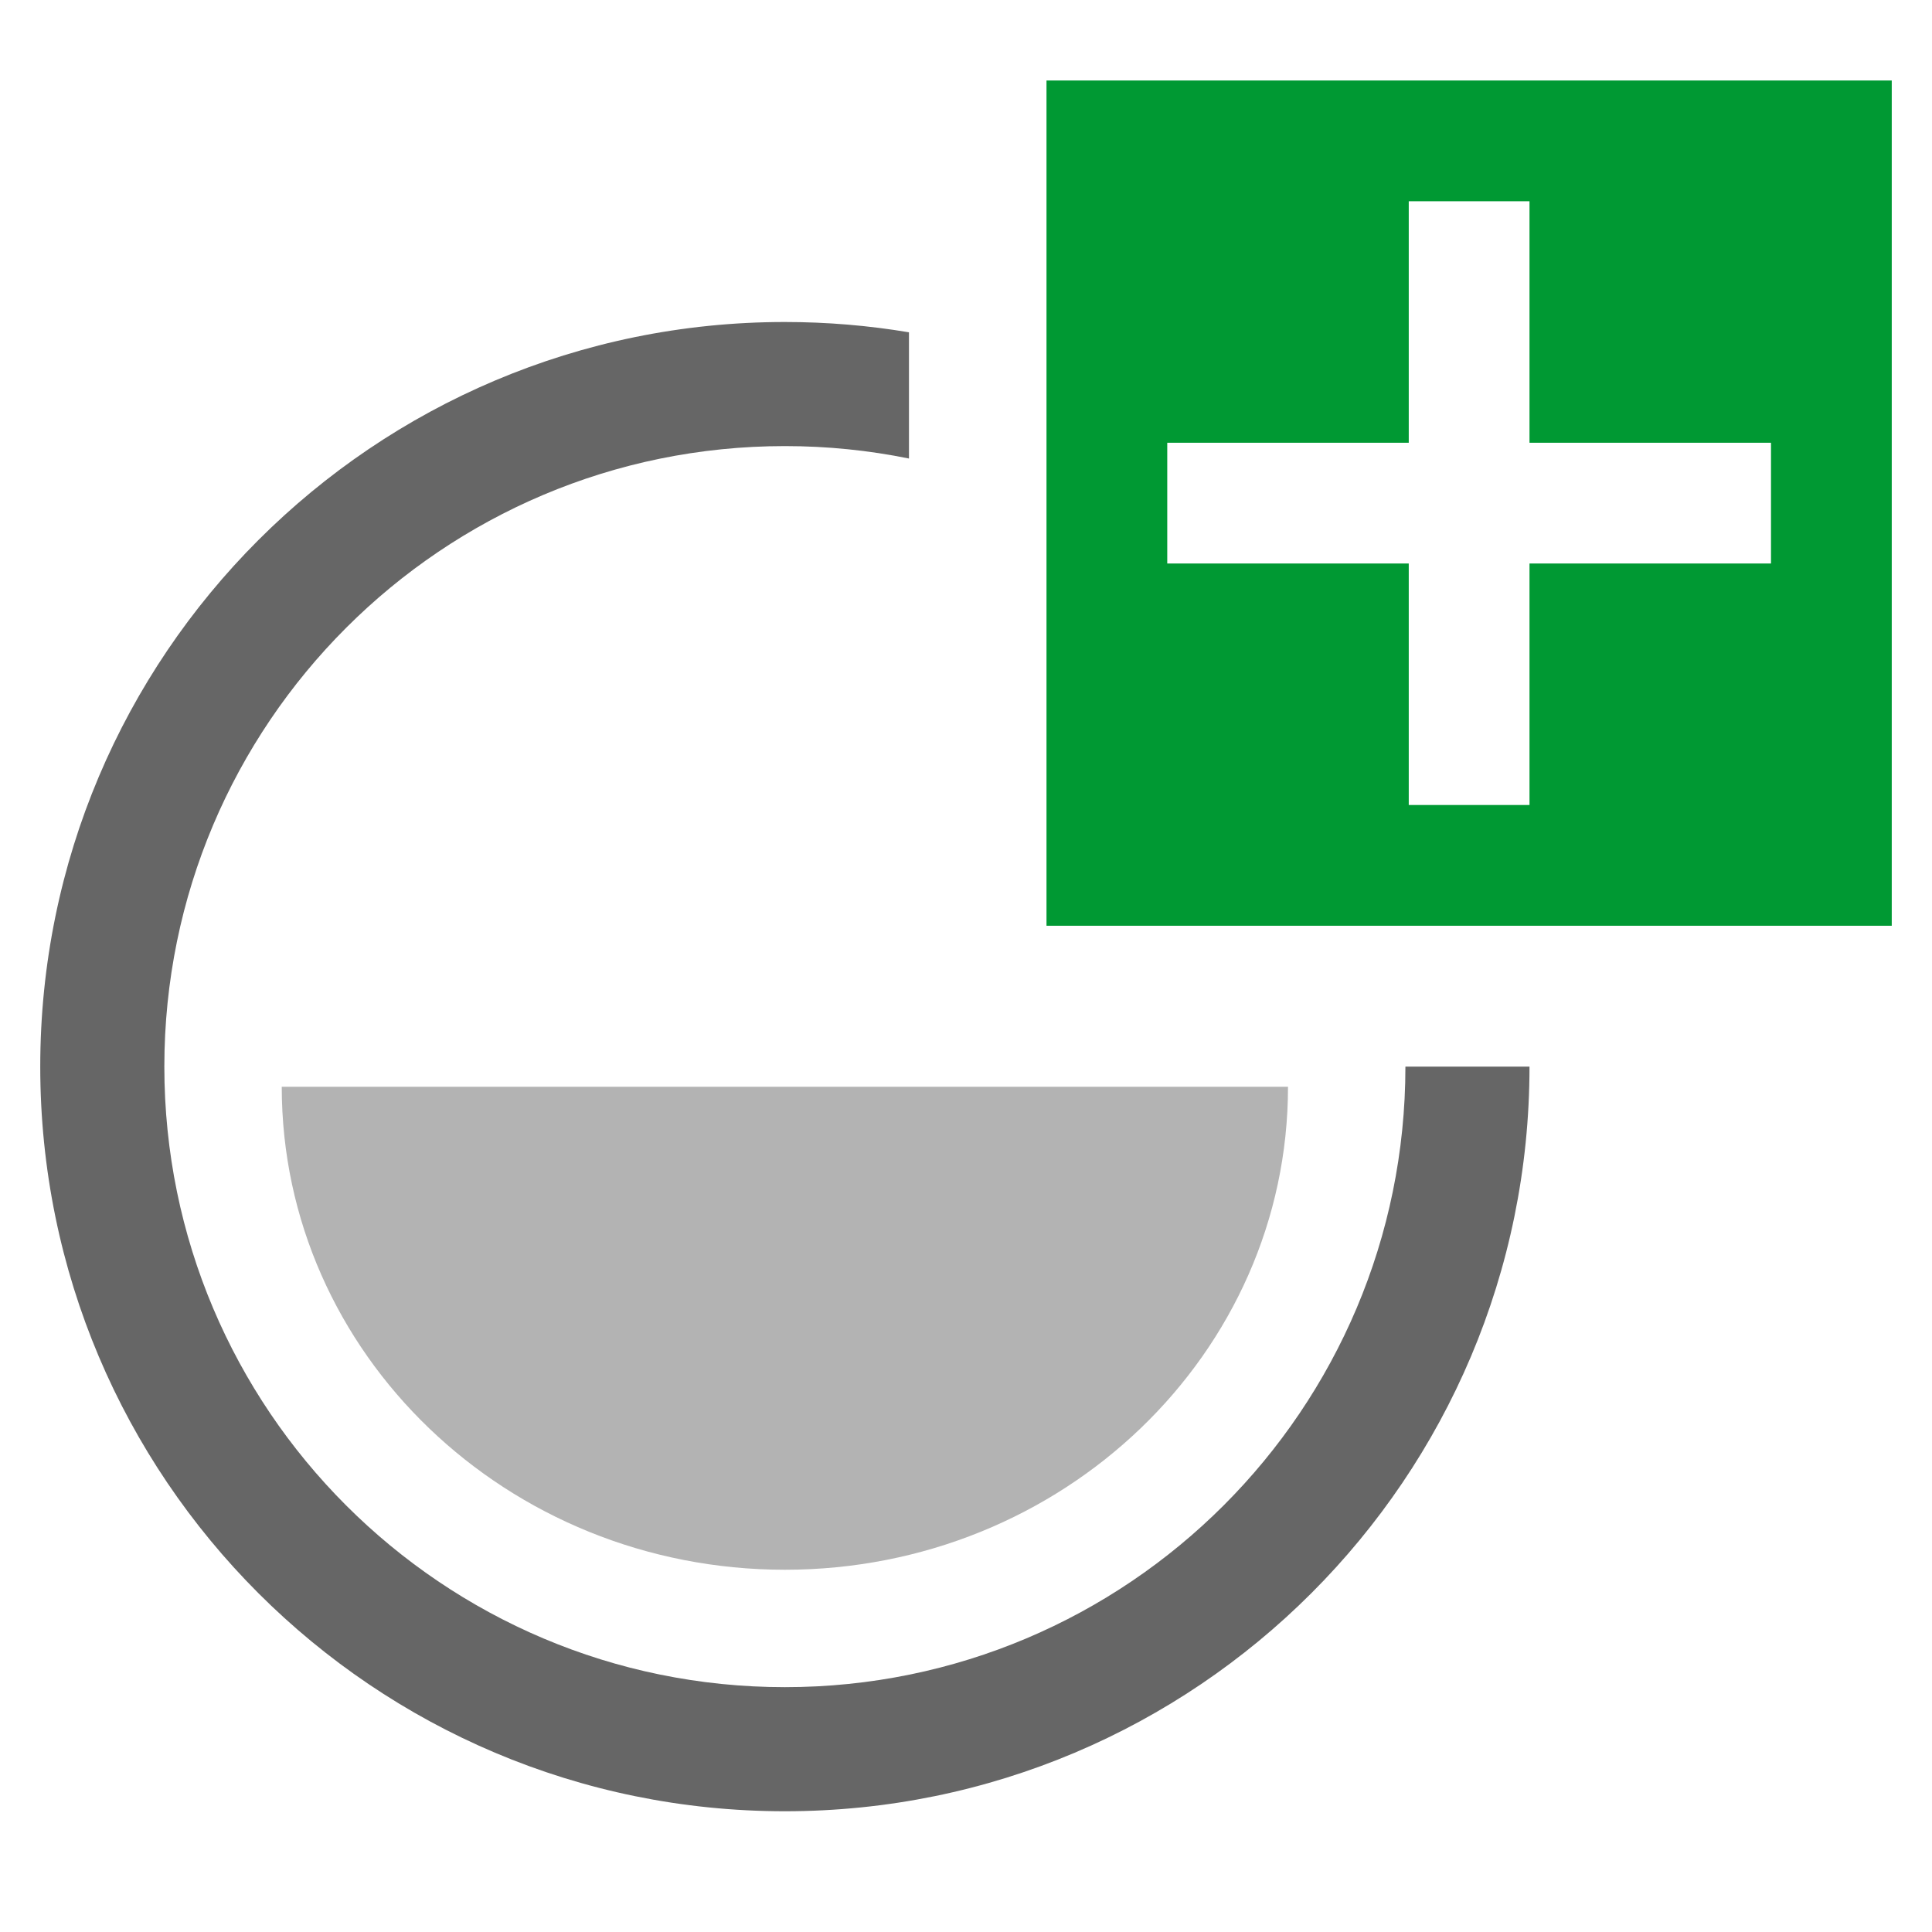 <?xml version="1.0" encoding="UTF-8"?>
<svg width="48px" height="48px" viewBox="0 0 48 48" version="1.1" xmlns="http://www.w3.org/2000/svg" xmlns:xlink="http://www.w3.org/1999/xlink">
    <!-- Generator: Sketch 52.6 (67491) - http://www.bohemiancoding.com/sketch -->
    <title>new-lens</title>
    <desc>Created with Sketch.</desc>
    <g id="new-lens" stroke="none" stroke-width="1" fill="none" fill-rule="evenodd">
        <path d="M22.583,8.256 L22.583,11.392 C21.587,11.189 20.556,11.083 19.5,11.083 C10.986,11.083 4.083,17.986 4.083,26.5 C4.083,35.014 10.986,41.917 19.5,41.917 C28.014,41.917 34.917,35.014 34.917,26.5 L38,26.5 C38,36.717 29.717,45 19.5,45 C9.283,45 1,36.717 1,26.5 C1,16.283 9.283,8 19.5,8 C20.551,8 21.581,8.088 22.583,8.256 Z" id="obj" fill-opacity="0.6" fill="#000000"></path>
        <path d="M19.5,39 C26.404,39 32,33.627 32,27 L7,27 C7,33.627 12.596,39 19.5,39 Z" id="grey" fill-opacity="0.3" fill="#000000"></path>
        <path d="M38,14 L44,14 L44,11 L38,11 L38,5 L35,5 L35,11 L29,11 L29,14 L35,14 L35,20 L38,20 L38,14 Z M26,2 L47,2 L47,23 L26,23 L26,2 Z" id="green" fill="#009933"></path>
    </g>
</svg>